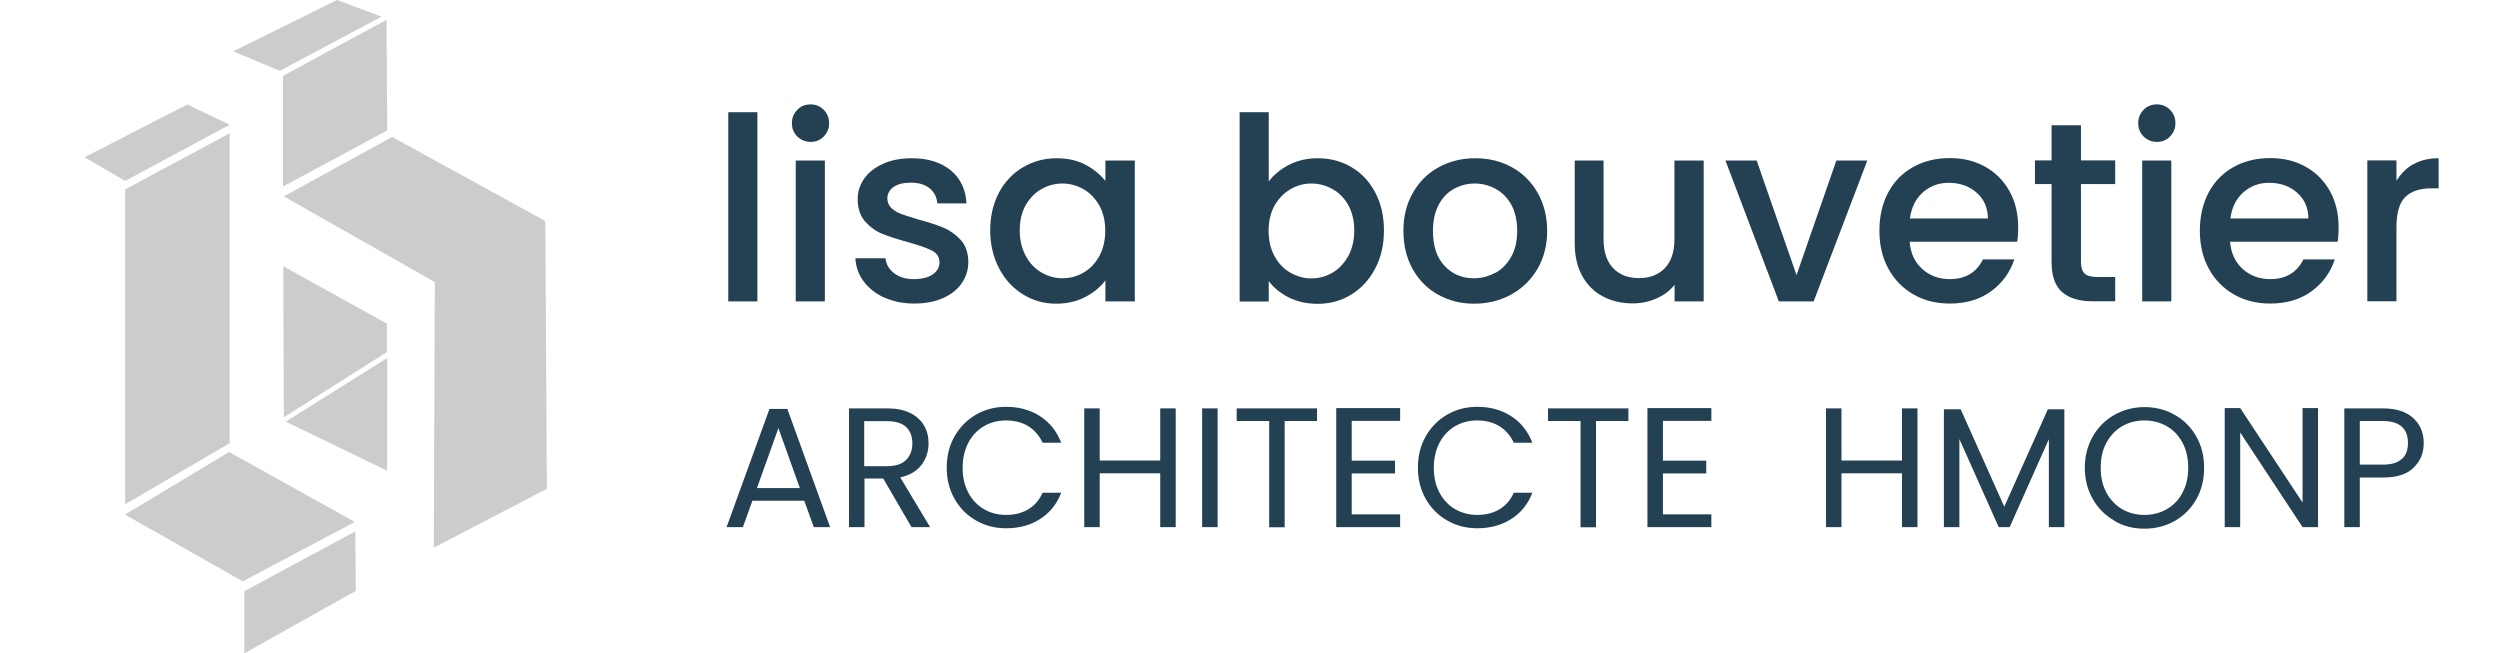 <?xml version="1.0" encoding="UTF-8"?>
<svg xmlns="http://www.w3.org/2000/svg" width="176" height="46" viewBox="0 0 176 46" fill="none">
  <path d="M13.183 7.356L16.171 8.781L8.812 12.738L5.947 11.07L13.183 7.356Z" fill="#CCCCCC"></path>
  <path d="M8.812 13.331L16.171 9.38V31.202L8.812 35.498V13.331Z" fill="#CCCCCC"></path>
  <path d="M8.795 36.226L17.091 40.927L24.982 36.745L16.128 31.819L8.795 36.226Z" fill="#CCCCCC"></path>
  <path d="M17.196 41.62V46L25.049 41.595L25.011 37.411L17.196 41.62Z" fill="#CCCCCC"></path>
  <path d="M19.98 13.823L30.611 19.86L30.538 38.557L38.5 34.411L38.391 15.564L27.611 9.64L19.98 13.823Z" fill="#CCCCCC"></path>
  <path d="M27.212 1.394L19.925 5.342V13.132L27.259 9.182" fill="#CCCCCC"></path>
  <path d="M19.702 4.986L26.858 1.171L23.727 0L16.411 3.617L19.702 4.986Z" fill="#CCCCCC"></path>
  <path d="M19.942 18.749L19.98 29.376L27.241 24.784V22.784L19.942 18.749Z" fill="#CCCCCC"></path>
  <path d="M27.259 25.203L20.116 29.683L27.252 33.139L27.259 25.203Z" fill="#CCCCCC"></path>
  <path d="M53.32 7.9V21.22H51.27V7.9H53.32Z" fill="#244154"></path>
  <path d="M56.13 9.61C55.88 9.36 55.75 9.05 55.75 8.67C55.75 8.29 55.88 7.99 56.13 7.73C56.38 7.47 56.69 7.35 57.07 7.35C57.45 7.35 57.74 7.48 57.99 7.73C58.24 7.98 58.37 8.29 58.37 8.67C58.37 9.05 58.24 9.35 57.99 9.61C57.74 9.87 57.43 9.99 57.07 9.99C56.71 9.99 56.39 9.86 56.13 9.61ZM58.07 11.3V21.22H56.02V11.3H58.07Z" fill="#244154"></path>
  <path d="M62.27 20.96C61.65 20.68 61.16 20.29 60.8 19.81C60.44 19.32 60.25 18.78 60.22 18.18H62.34C62.38 18.6 62.58 18.95 62.94 19.23C63.31 19.51 63.76 19.65 64.32 19.65C64.88 19.65 65.34 19.54 65.66 19.32C65.98 19.1 66.14 18.81 66.14 18.47C66.14 18.1 65.96 17.82 65.61 17.64C65.26 17.46 64.69 17.26 63.93 17.05C63.19 16.85 62.58 16.65 62.11 16.46C61.64 16.27 61.24 15.97 60.89 15.58C60.55 15.18 60.38 14.66 60.38 14.01C60.38 13.48 60.54 13 60.85 12.56C61.16 12.12 61.61 11.78 62.19 11.52C62.77 11.26 63.44 11.14 64.2 11.14C65.33 11.14 66.24 11.43 66.93 11.99C67.62 12.56 67.99 13.34 68.04 14.32H65.99C65.95 13.88 65.77 13.52 65.45 13.26C65.13 13 64.69 12.86 64.14 12.86C63.59 12.86 63.19 12.96 62.9 13.17C62.61 13.38 62.47 13.64 62.47 13.98C62.47 14.24 62.57 14.47 62.76 14.65C62.95 14.83 63.19 14.97 63.46 15.07C63.74 15.17 64.14 15.3 64.68 15.46C65.4 15.65 65.99 15.85 66.45 16.04C66.91 16.24 67.31 16.53 67.65 16.91C67.99 17.29 68.16 17.8 68.17 18.44C68.17 19 68.01 19.51 67.7 19.95C67.39 20.39 66.95 20.74 66.38 20.99C65.81 21.24 65.14 21.37 64.37 21.37C63.6 21.37 62.89 21.23 62.27 20.95V20.96Z" fill="#244154"></path>
  <path d="M70.32 13.57C70.73 12.8 71.3 12.2 72.01 11.78C72.72 11.36 73.51 11.14 74.38 11.14C75.16 11.14 75.84 11.29 76.42 11.6C77 11.91 77.47 12.29 77.82 12.74V11.3H79.89V21.22H77.82V19.74C77.47 20.21 77 20.6 76.4 20.91C75.8 21.22 75.12 21.38 74.35 21.38C73.5 21.38 72.72 21.16 72.01 20.72C71.3 20.28 70.74 19.67 70.33 18.88C69.92 18.09 69.71 17.2 69.71 16.21C69.71 15.22 69.92 14.33 70.33 13.56L70.32 13.57ZM77.39 14.47C77.11 13.97 76.74 13.58 76.28 13.32C75.82 13.06 75.33 12.92 74.8 12.92C74.27 12.92 73.78 13.05 73.32 13.31C72.86 13.57 72.5 13.95 72.21 14.44C71.93 14.94 71.79 15.53 71.79 16.21C71.79 16.89 71.93 17.49 72.21 18.01C72.49 18.53 72.86 18.92 73.33 19.19C73.8 19.46 74.28 19.59 74.8 19.59C75.32 19.59 75.82 19.46 76.28 19.19C76.74 18.93 77.11 18.54 77.39 18.03C77.67 17.52 77.81 16.92 77.81 16.24C77.81 15.56 77.67 14.96 77.39 14.46V14.47Z" fill="#244154"></path>
  <path d="M90.75 11.6C91.36 11.29 92.03 11.14 92.77 11.14C93.65 11.14 94.44 11.35 95.15 11.77C95.86 12.19 96.42 12.79 96.82 13.56C97.23 14.33 97.43 15.22 97.43 16.22C97.43 17.22 97.23 18.11 96.82 18.89C96.41 19.68 95.85 20.29 95.14 20.73C94.43 21.17 93.64 21.39 92.77 21.39C92 21.39 91.32 21.24 90.73 20.94C90.14 20.64 89.67 20.26 89.32 19.79V21.23H87.27V7.9H89.32V12.78C89.67 12.3 90.15 11.91 90.75 11.6ZM94.92 14.44C94.64 13.94 94.27 13.56 93.8 13.31C93.34 13.05 92.84 12.92 92.32 12.92C91.8 12.92 91.31 13.05 90.85 13.32C90.39 13.59 90.02 13.97 89.73 14.47C89.45 14.97 89.31 15.57 89.31 16.25C89.31 16.93 89.45 17.53 89.73 18.04C90.01 18.55 90.38 18.94 90.85 19.2C91.31 19.46 91.8 19.6 92.32 19.6C92.84 19.6 93.34 19.47 93.8 19.2C94.26 18.93 94.63 18.54 94.92 18.02C95.2 17.5 95.34 16.9 95.34 16.22C95.34 15.54 95.2 14.95 94.92 14.45V14.44Z" fill="#244154"></path>
  <path d="M101.23 20.74C100.47 20.31 99.88 19.71 99.45 18.94C99.02 18.17 98.8 17.27 98.8 16.25C98.8 15.23 99.02 14.35 99.47 13.57C99.91 12.79 100.52 12.19 101.29 11.77C102.06 11.35 102.92 11.14 103.86 11.14C104.8 11.14 105.67 11.35 106.43 11.77C107.2 12.19 107.8 12.79 108.25 13.57C108.69 14.35 108.92 15.24 108.92 16.25C108.92 17.26 108.69 18.15 108.24 18.93C107.78 19.71 107.16 20.31 106.38 20.74C105.59 21.17 104.73 21.38 103.78 21.38C102.83 21.38 102 21.17 101.24 20.74H101.23ZM105.26 19.22C105.72 18.97 106.1 18.59 106.38 18.09C106.67 17.59 106.81 16.97 106.81 16.25C106.81 15.53 106.67 14.92 106.4 14.42C106.12 13.92 105.76 13.55 105.3 13.3C104.84 13.05 104.35 12.92 103.82 12.92C103.29 12.92 102.8 13.05 102.35 13.3C101.9 13.55 101.54 13.93 101.28 14.42C101.02 14.92 100.88 15.53 100.88 16.25C100.88 17.32 101.15 18.14 101.7 18.72C102.25 19.3 102.93 19.59 103.76 19.59C104.29 19.59 104.78 19.46 105.25 19.21L105.26 19.22Z" fill="#244154"></path>
  <path d="M119.94 11.3V21.22H117.89V20.05C117.57 20.46 117.14 20.78 116.62 21.01C116.1 21.24 115.54 21.36 114.95 21.36C114.17 21.36 113.47 21.2 112.85 20.87C112.23 20.55 111.75 20.07 111.39 19.43C111.04 18.79 110.86 18.03 110.86 17.13V11.3H112.89V16.83C112.89 17.72 113.11 18.4 113.56 18.87C114 19.34 114.61 19.58 115.38 19.58C116.15 19.58 116.76 19.34 117.21 18.87C117.66 18.4 117.88 17.72 117.88 16.83V11.3H119.93H119.94Z" fill="#244154"></path>
  <path d="M126.47 19.38L129.28 11.3H131.46L127.68 21.22H125.23L121.47 11.3H123.67L126.48 19.38H126.47Z" fill="#244154"></path>
  <path d="M142.02 17.02H134.44C134.5 17.81 134.79 18.45 135.32 18.93C135.85 19.41 136.5 19.65 137.26 19.65C138.36 19.65 139.14 19.19 139.6 18.26H141.81C141.51 19.17 140.97 19.92 140.18 20.5C139.39 21.08 138.42 21.37 137.26 21.37C136.31 21.37 135.46 21.16 134.71 20.73C133.96 20.3 133.37 19.7 132.95 18.93C132.52 18.16 132.31 17.26 132.31 16.24C132.31 15.22 132.52 14.32 132.93 13.55C133.34 12.78 133.93 12.18 134.68 11.76C135.43 11.34 136.29 11.13 137.26 11.13C138.23 11.13 139.03 11.33 139.76 11.74C140.49 12.15 141.06 12.72 141.47 13.46C141.88 14.2 142.08 15.05 142.08 16.01C142.08 16.38 142.06 16.72 142.01 17.02H142.02ZM139.95 15.37C139.94 14.61 139.67 14.01 139.14 13.55C138.61 13.09 137.96 12.87 137.18 12.87C136.47 12.87 135.87 13.1 135.36 13.55C134.86 14 134.56 14.61 134.46 15.38H139.95V15.37Z" fill="#244154"></path>
  <path d="M146.5 12.97V18.46C146.5 18.83 146.59 19.1 146.76 19.26C146.93 19.42 147.23 19.5 147.65 19.5H148.91V21.21H147.29C146.37 21.21 145.66 20.99 145.17 20.56C144.68 20.13 144.43 19.43 144.43 18.45V12.96H143.26V11.29H144.43V8.82H146.5V11.29H148.91V12.96H146.5V12.97Z" fill="#244154"></path>
  <path d="M150.91 9.61C150.66 9.36 150.53 9.05 150.53 8.67C150.53 8.29 150.66 7.99 150.91 7.73C151.16 7.47 151.47 7.35 151.85 7.35C152.23 7.35 152.52 7.48 152.77 7.73C153.02 7.98 153.15 8.29 153.15 8.67C153.15 9.05 153.02 9.35 152.77 9.61C152.52 9.87 152.21 9.99 151.85 9.99C151.49 9.99 151.17 9.86 150.91 9.61ZM152.86 11.3V21.22H150.81V11.3H152.86Z" fill="#244154"></path>
  <path d="M164.58 17.02H157C157.06 17.81 157.35 18.45 157.88 18.93C158.41 19.41 159.06 19.65 159.82 19.65C160.92 19.65 161.7 19.19 162.16 18.26H164.37C164.07 19.17 163.53 19.92 162.74 20.5C161.95 21.08 160.98 21.37 159.82 21.37C158.87 21.37 158.02 21.16 157.27 20.73C156.52 20.3 155.93 19.7 155.51 18.93C155.08 18.16 154.87 17.26 154.87 16.24C154.87 15.22 155.08 14.32 155.49 13.55C155.9 12.78 156.49 12.18 157.24 11.76C157.99 11.34 158.85 11.13 159.82 11.13C160.79 11.13 161.59 11.33 162.32 11.74C163.05 12.15 163.62 12.72 164.03 13.46C164.44 14.2 164.64 15.05 164.64 16.01C164.64 16.38 164.62 16.72 164.57 17.02H164.58ZM162.51 15.37C162.5 14.61 162.23 14.01 161.7 13.55C161.17 13.09 160.52 12.87 159.74 12.87C159.03 12.87 158.43 13.1 157.92 13.55C157.42 14 157.12 14.61 157.02 15.38H162.51V15.37Z" fill="#244154"></path>
  <path d="M169.91 11.56C170.41 11.28 171 11.14 171.68 11.14V13.26H171.16C170.36 13.26 169.75 13.46 169.33 13.87C168.92 14.28 168.71 14.99 168.71 15.99V21.21H166.66V11.29H168.71V12.73C169.01 12.23 169.41 11.83 169.91 11.55V11.56Z" fill="#244154"></path>
  <path d="M56.62 35.25H52.97L52.3 37.11H51.15L54.17 28.79H55.43L58.44 37.11H57.29L56.62 35.25ZM56.31 34.36L54.8 30.14L53.29 34.36H56.31Z" fill="#244154"></path>
  <path d="M64.17 37.11L62.18 33.69H60.86V37.11H59.77V28.75H62.47C63.1 28.75 63.64 28.86 64.07 29.07C64.5 29.28 64.83 29.58 65.05 29.95C65.27 30.32 65.37 30.74 65.37 31.21C65.37 31.79 65.2 32.29 64.87 32.73C64.54 33.17 64.04 33.46 63.38 33.61L65.48 37.11H64.17ZM60.85 32.82H62.46C63.05 32.82 63.5 32.67 63.79 32.38C64.08 32.09 64.23 31.7 64.23 31.21C64.23 30.72 64.08 30.33 63.79 30.06C63.5 29.79 63.05 29.65 62.45 29.65H60.84V32.82H60.85Z" fill="#244154"></path>
  <path d="M67.2 30.72C67.57 30.07 68.07 29.56 68.71 29.19C69.35 28.82 70.05 28.64 70.83 28.64C71.74 28.64 72.54 28.86 73.22 29.3C73.9 29.74 74.4 30.36 74.71 31.17H73.4C73.17 30.67 72.83 30.28 72.4 30.01C71.97 29.74 71.44 29.6 70.83 29.6C70.22 29.6 69.72 29.74 69.26 30.01C68.8 30.28 68.43 30.67 68.17 31.17C67.91 31.67 67.77 32.26 67.77 32.93C67.77 33.6 67.9 34.18 68.17 34.68C68.43 35.18 68.8 35.57 69.26 35.84C69.72 36.11 70.25 36.25 70.83 36.25C71.41 36.25 71.96 36.12 72.4 35.85C72.84 35.58 73.17 35.2 73.4 34.69H74.71C74.4 35.49 73.9 36.11 73.22 36.54C72.54 36.98 71.74 37.19 70.83 37.19C70.05 37.19 69.35 37.01 68.71 36.64C68.07 36.28 67.57 35.77 67.2 35.12C66.83 34.47 66.65 33.74 66.65 32.92C66.65 32.1 66.83 31.37 67.2 30.72Z" fill="#244154"></path>
  <path d="M82.77 28.75V37.11H81.68V33.32H77.42V37.11H76.33V28.75H77.42V32.42H81.68V28.75H82.77Z" fill="#244154"></path>
  <path d="M85.72 28.75V37.11H84.63V28.75H85.72Z" fill="#244154"></path>
  <path d="M92.72 28.75V29.64H90.44V37.12H89.35V29.64H87.06V28.75H92.72Z" fill="#244154"></path>
  <path d="M95.16 29.63V32.43H98.21V33.33H95.16V36.21H98.57V37.11H94.07V28.73H98.57V29.63H95.16Z" fill="#244154"></path>
  <path d="M100.37 30.72C100.74 30.07 101.24 29.56 101.88 29.19C102.52 28.82 103.22 28.64 104 28.64C104.91 28.64 105.71 28.86 106.39 29.3C107.07 29.74 107.57 30.36 107.88 31.17H106.57C106.34 30.67 106 30.28 105.57 30.01C105.13 29.74 104.61 29.6 104 29.6C103.39 29.6 102.89 29.74 102.43 30.01C101.97 30.28 101.6 30.67 101.34 31.17C101.08 31.67 100.94 32.26 100.94 32.93C100.94 33.6 101.07 34.18 101.34 34.68C101.6 35.18 101.97 35.57 102.43 35.84C102.89 36.11 103.42 36.25 104 36.25C104.58 36.25 105.13 36.12 105.57 35.85C106.01 35.58 106.34 35.2 106.57 34.69H107.88C107.57 35.49 107.07 36.11 106.39 36.54C105.71 36.97 104.91 37.19 104 37.19C103.22 37.19 102.52 37.01 101.88 36.64C101.24 36.28 100.74 35.77 100.37 35.12C100 34.47 99.82 33.74 99.82 32.92C99.82 32.1 100 31.37 100.37 30.72Z" fill="#244154"></path>
  <path d="M114.64 28.75V29.64H112.36V37.12H111.27V29.64H108.98V28.75H114.64Z" fill="#244154"></path>
  <path d="M117.07 29.63V32.43H120.12V33.33H117.07V36.21H120.48V37.11H115.98V28.73H120.48V29.63H117.07Z" fill="#244154"></path>
  <path d="M134.99 28.75V37.11H133.9V33.32H129.64V37.11H128.55V28.75H129.64V32.42H133.9V28.75H134.99Z" fill="#244154"></path>
  <path d="M145.33 28.81V37.11H144.24V30.92L141.48 37.11H140.71L137.94 30.91V37.11H136.85V28.81H138.03L141.1 35.67L144.17 28.81H145.33Z" fill="#244154"></path>
  <path d="M148.85 36.65C148.21 36.29 147.7 35.78 147.33 35.13C146.96 34.48 146.77 33.74 146.77 32.93C146.77 32.12 146.96 31.38 147.33 30.73C147.7 30.08 148.21 29.57 148.85 29.21C149.49 28.85 150.2 28.66 150.97 28.66C151.74 28.66 152.47 28.84 153.11 29.21C153.75 29.57 154.25 30.08 154.62 30.73C154.99 31.38 155.17 32.11 155.17 32.94C155.17 33.77 154.99 34.5 154.62 35.15C154.25 35.8 153.75 36.3 153.11 36.67C152.47 37.03 151.76 37.22 150.97 37.22C150.18 37.22 149.49 37.04 148.85 36.67V36.65ZM152.55 35.84C153.02 35.57 153.39 35.18 153.65 34.68C153.92 34.18 154.05 33.59 154.05 32.93C154.05 32.27 153.92 31.67 153.65 31.17C153.38 30.67 153.02 30.28 152.55 30.01C152.08 29.74 151.56 29.6 150.97 29.6C150.38 29.6 149.85 29.74 149.39 30.01C148.93 30.28 148.56 30.67 148.29 31.17C148.02 31.67 147.89 32.26 147.89 32.93C147.89 33.6 148.02 34.18 148.29 34.68C148.56 35.18 148.93 35.57 149.39 35.84C149.86 36.11 150.38 36.25 150.97 36.25C151.56 36.25 152.08 36.11 152.55 35.84Z" fill="#244154"></path>
  <path d="M163.19 37.11H162.1L157.71 30.45V37.11H156.62V28.73H157.71L162.1 35.38V28.73H163.19V37.11Z" fill="#244154"></path>
  <path d="M169.92 32.93C169.44 33.39 168.72 33.62 167.74 33.62H166.13V37.11H165.04V28.75H167.74C168.68 28.75 169.4 28.98 169.89 29.43C170.38 29.88 170.63 30.47 170.63 31.19C170.63 31.91 170.39 32.46 169.92 32.92V32.93ZM169.09 32.32C169.38 32.06 169.52 31.68 169.52 31.19C169.52 30.16 168.93 29.64 167.74 29.64H166.13V32.71H167.74C168.35 32.71 168.8 32.58 169.08 32.31L169.09 32.32Z" fill="#244154"></path>
</svg>
